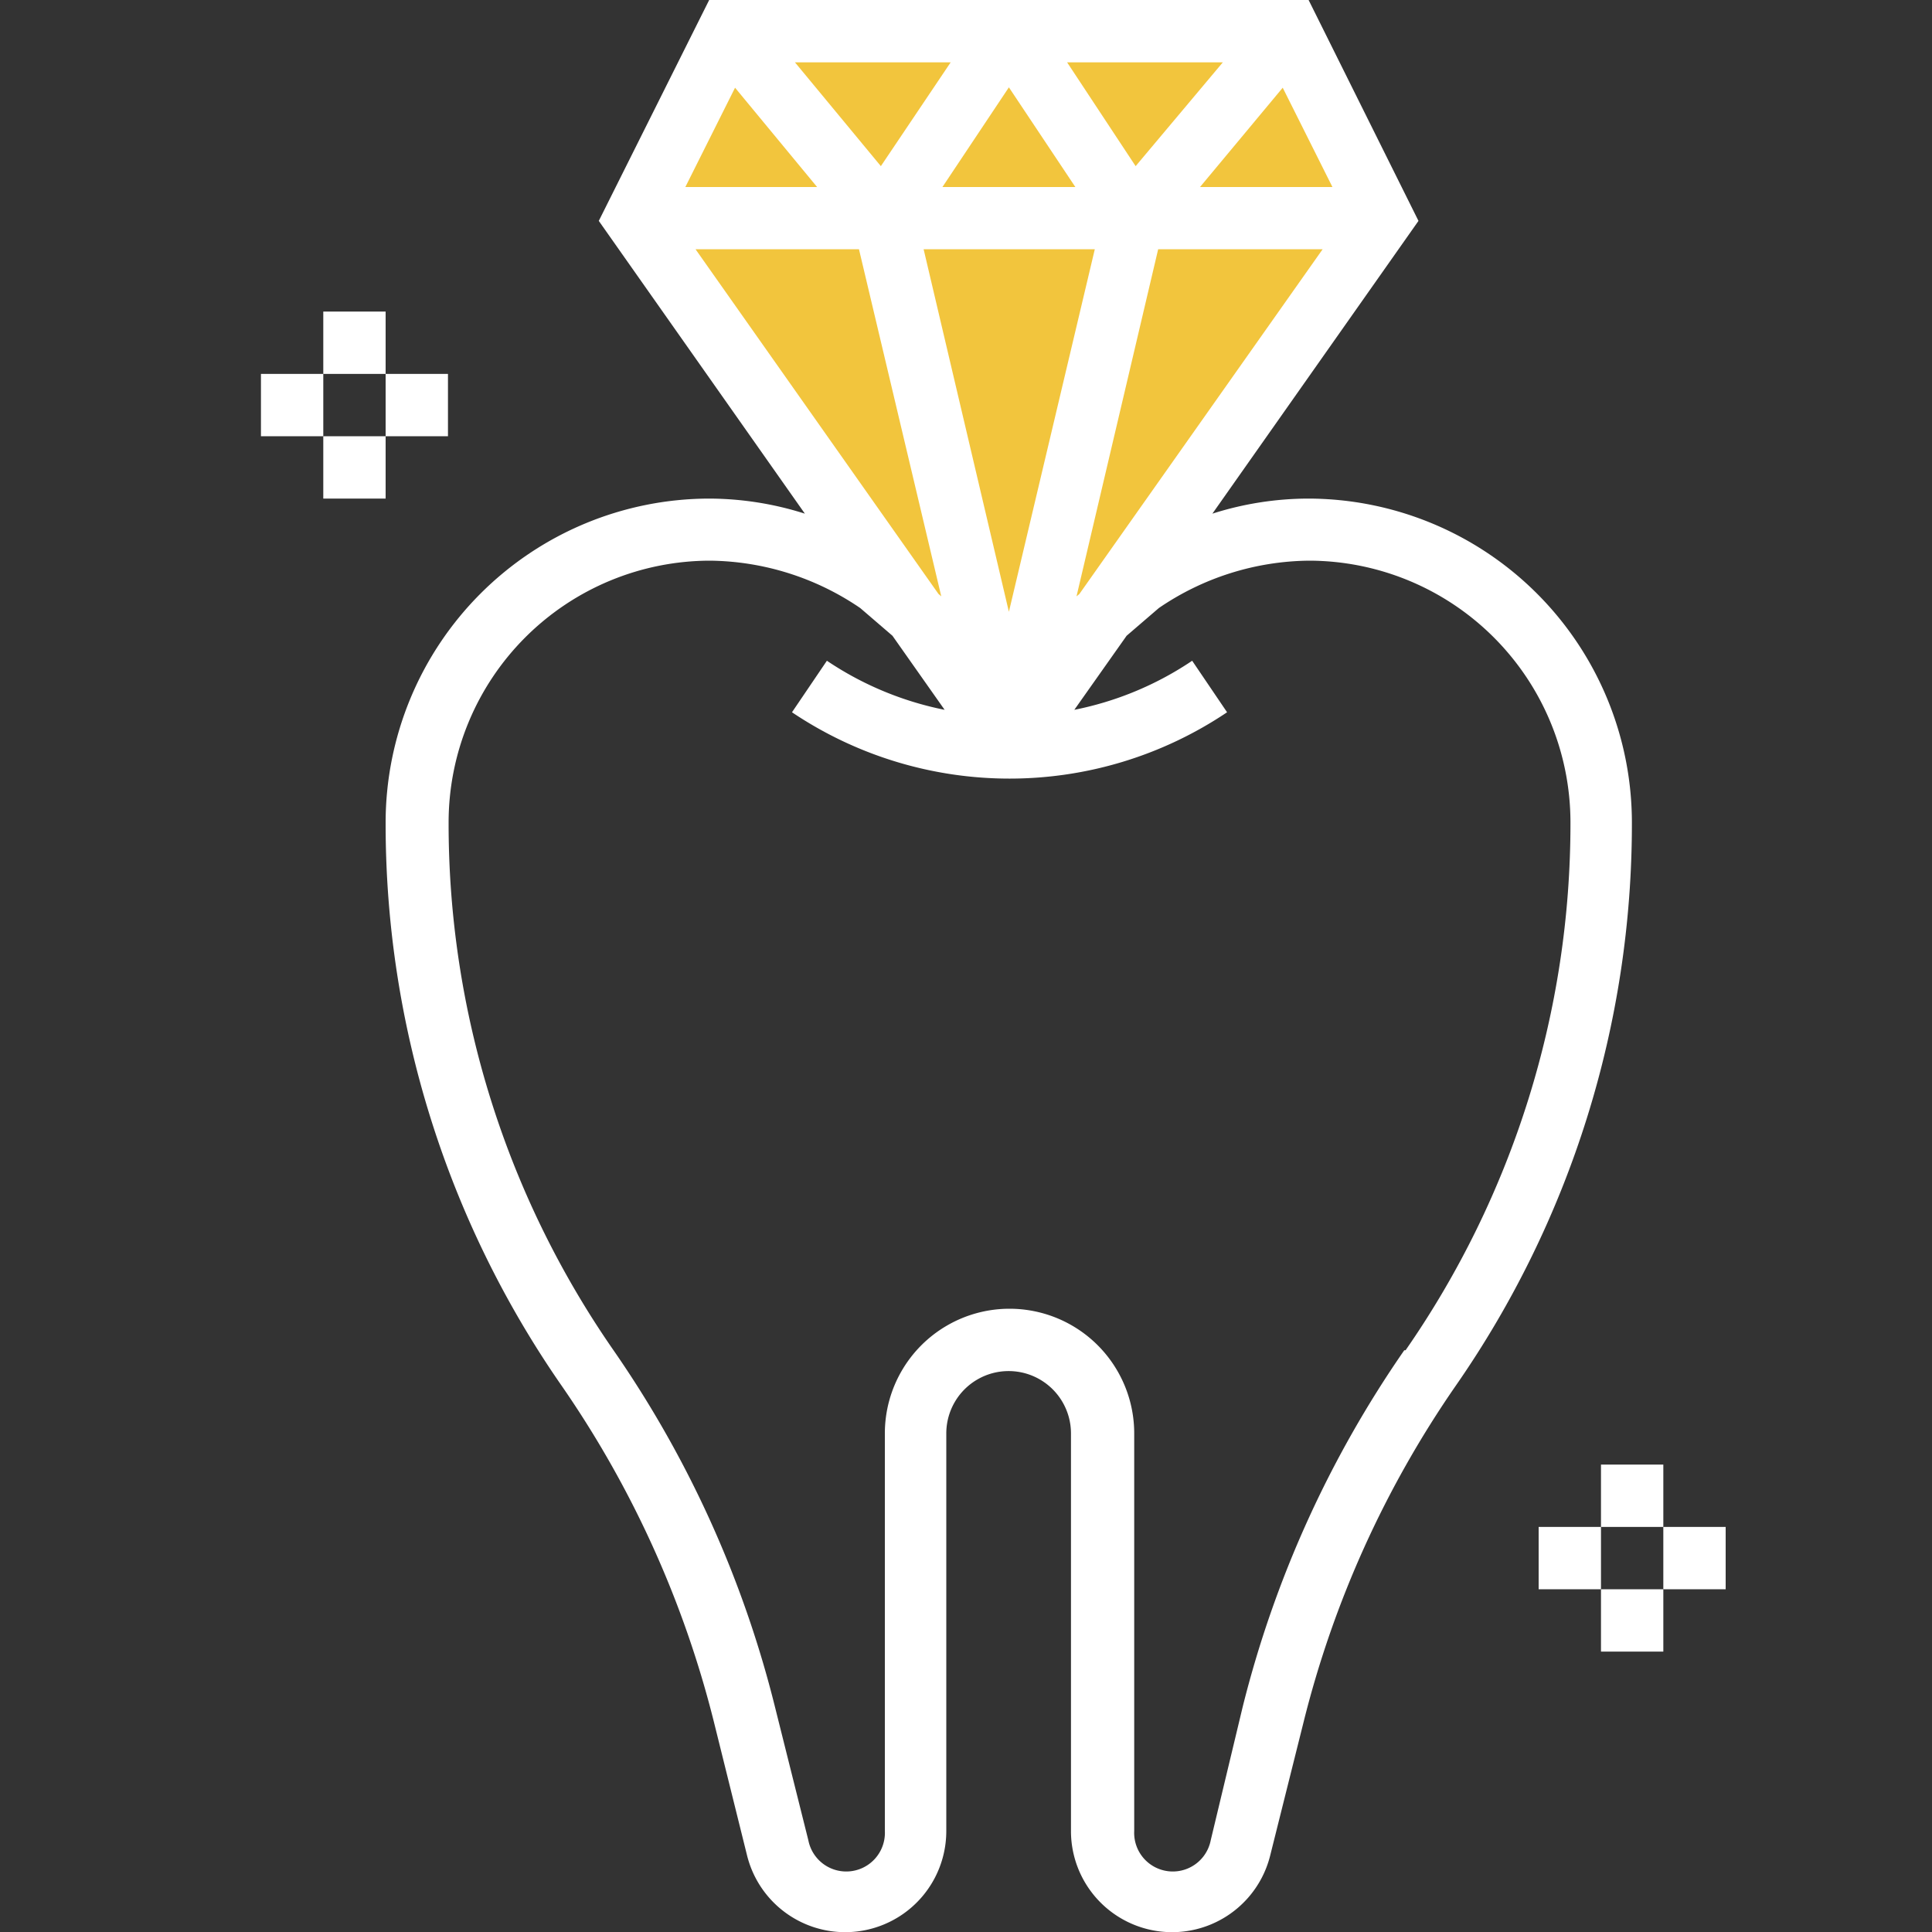 <?xml version="1.0"?>
<svg xmlns="http://www.w3.org/2000/svg" id="Layer_1" data-name="Layer 1" viewBox="0 0 150 150" width="180" height="180"><rect x="0" y="0" width="150" height="150" fill="#333333" stroke="none"/><defs><style>.cls-1{fill:#f2c53d;}.cls-2{fill:#ffffff;}</style></defs><title>fazety_a_korunky</title><polygon class="cls-1" points="57.36 2.18 49.63 16.69 76.61 53.46 88.89 45.41 107.53 14.52 97.44 2.18 57.36 2.18"/><path class="cls-2" d="M101.57,38.71a24.65,24.65,0,0,0-7.44,1.17l16-22.73L101.6,0H55.06L46.49,17.15l16,22.73a24.7,24.7,0,0,0-7.44-1.17A25.17,25.17,0,0,0,29.94,63.85,76.42,76.42,0,0,0,43.6,107.58,79.87,79.87,0,0,1,55.43,133.7L58,144.05a7.85,7.85,0,0,0,15.47-1.9V111.29a4.84,4.84,0,0,1,9.68,0v30.86a7.85,7.85,0,0,0,15.47,1.9l2.59-10.35a79.64,79.64,0,0,1,11.82-26.12,76.42,76.42,0,0,0,13.67-43.73,25.17,25.17,0,0,0-25.15-25.14M85,19.35,78.33,47.5,71.71,19.35ZM73.17,14.52l5.16-7.74,5.16,7.74ZM83.58,46.3l6.34-26.95h12.77L83.8,46.12Zm9.59-31.78,6.42-7.71,3.86,7.71Zm-5-1.62L82.85,4.84H94.94Zm-19.78,0L61.72,4.84H73.81Zm-4.95,1.62H53.21l3.86-7.71Zm3.25,4.83L73.08,46.3l-.22-.19L54,19.35Zm42.34,85.48a84.49,84.49,0,0,0-12.55,27.7L94,142.88a3,3,0,0,1-5.94-.73V111.29a9.68,9.68,0,0,0-19.36,0v30.86a3,3,0,0,1-5.94.73l-2.59-10.35a84.26,84.26,0,0,0-12.54-27.7,71.67,71.67,0,0,1-12.8-41,20.33,20.33,0,0,1,20.31-20.3,21.07,21.07,0,0,1,11.65,3.68l2.5,2.15,4.05,5.75a25.25,25.25,0,0,1-9.14-3.81l-2.71,4a30.27,30.27,0,0,0,33.78,0l-2.71-4a25.13,25.13,0,0,1-9.15,3.81l4.06-5.75,2.5-2.15a21,21,0,0,1,11.65-3.68,20.33,20.33,0,0,1,20.31,20.3,71.67,71.67,0,0,1-12.8,41"/><rect class="cls-2" x="25.1" y="24.19" width="4.84" height="4.84"/><rect class="cls-2" x="20.26" y="29.03" width="4.84" height="4.84"/><rect class="cls-2" x="25.1" y="33.87" width="4.84" height="4.84"/><rect class="cls-2" x="29.94" y="29.03" width="4.84" height="4.84"/><rect class="cls-2" x="124.3" y="113.71" width="4.84" height="4.84"/><rect class="cls-2" x="119.46" y="118.55" width="4.84" height="4.84"/><rect class="cls-2" x="124.3" y="123.39" width="4.84" height="4.84"/><rect class="cls-2" x="129.14" y="118.55" width="4.84" height="4.84"/></svg>
